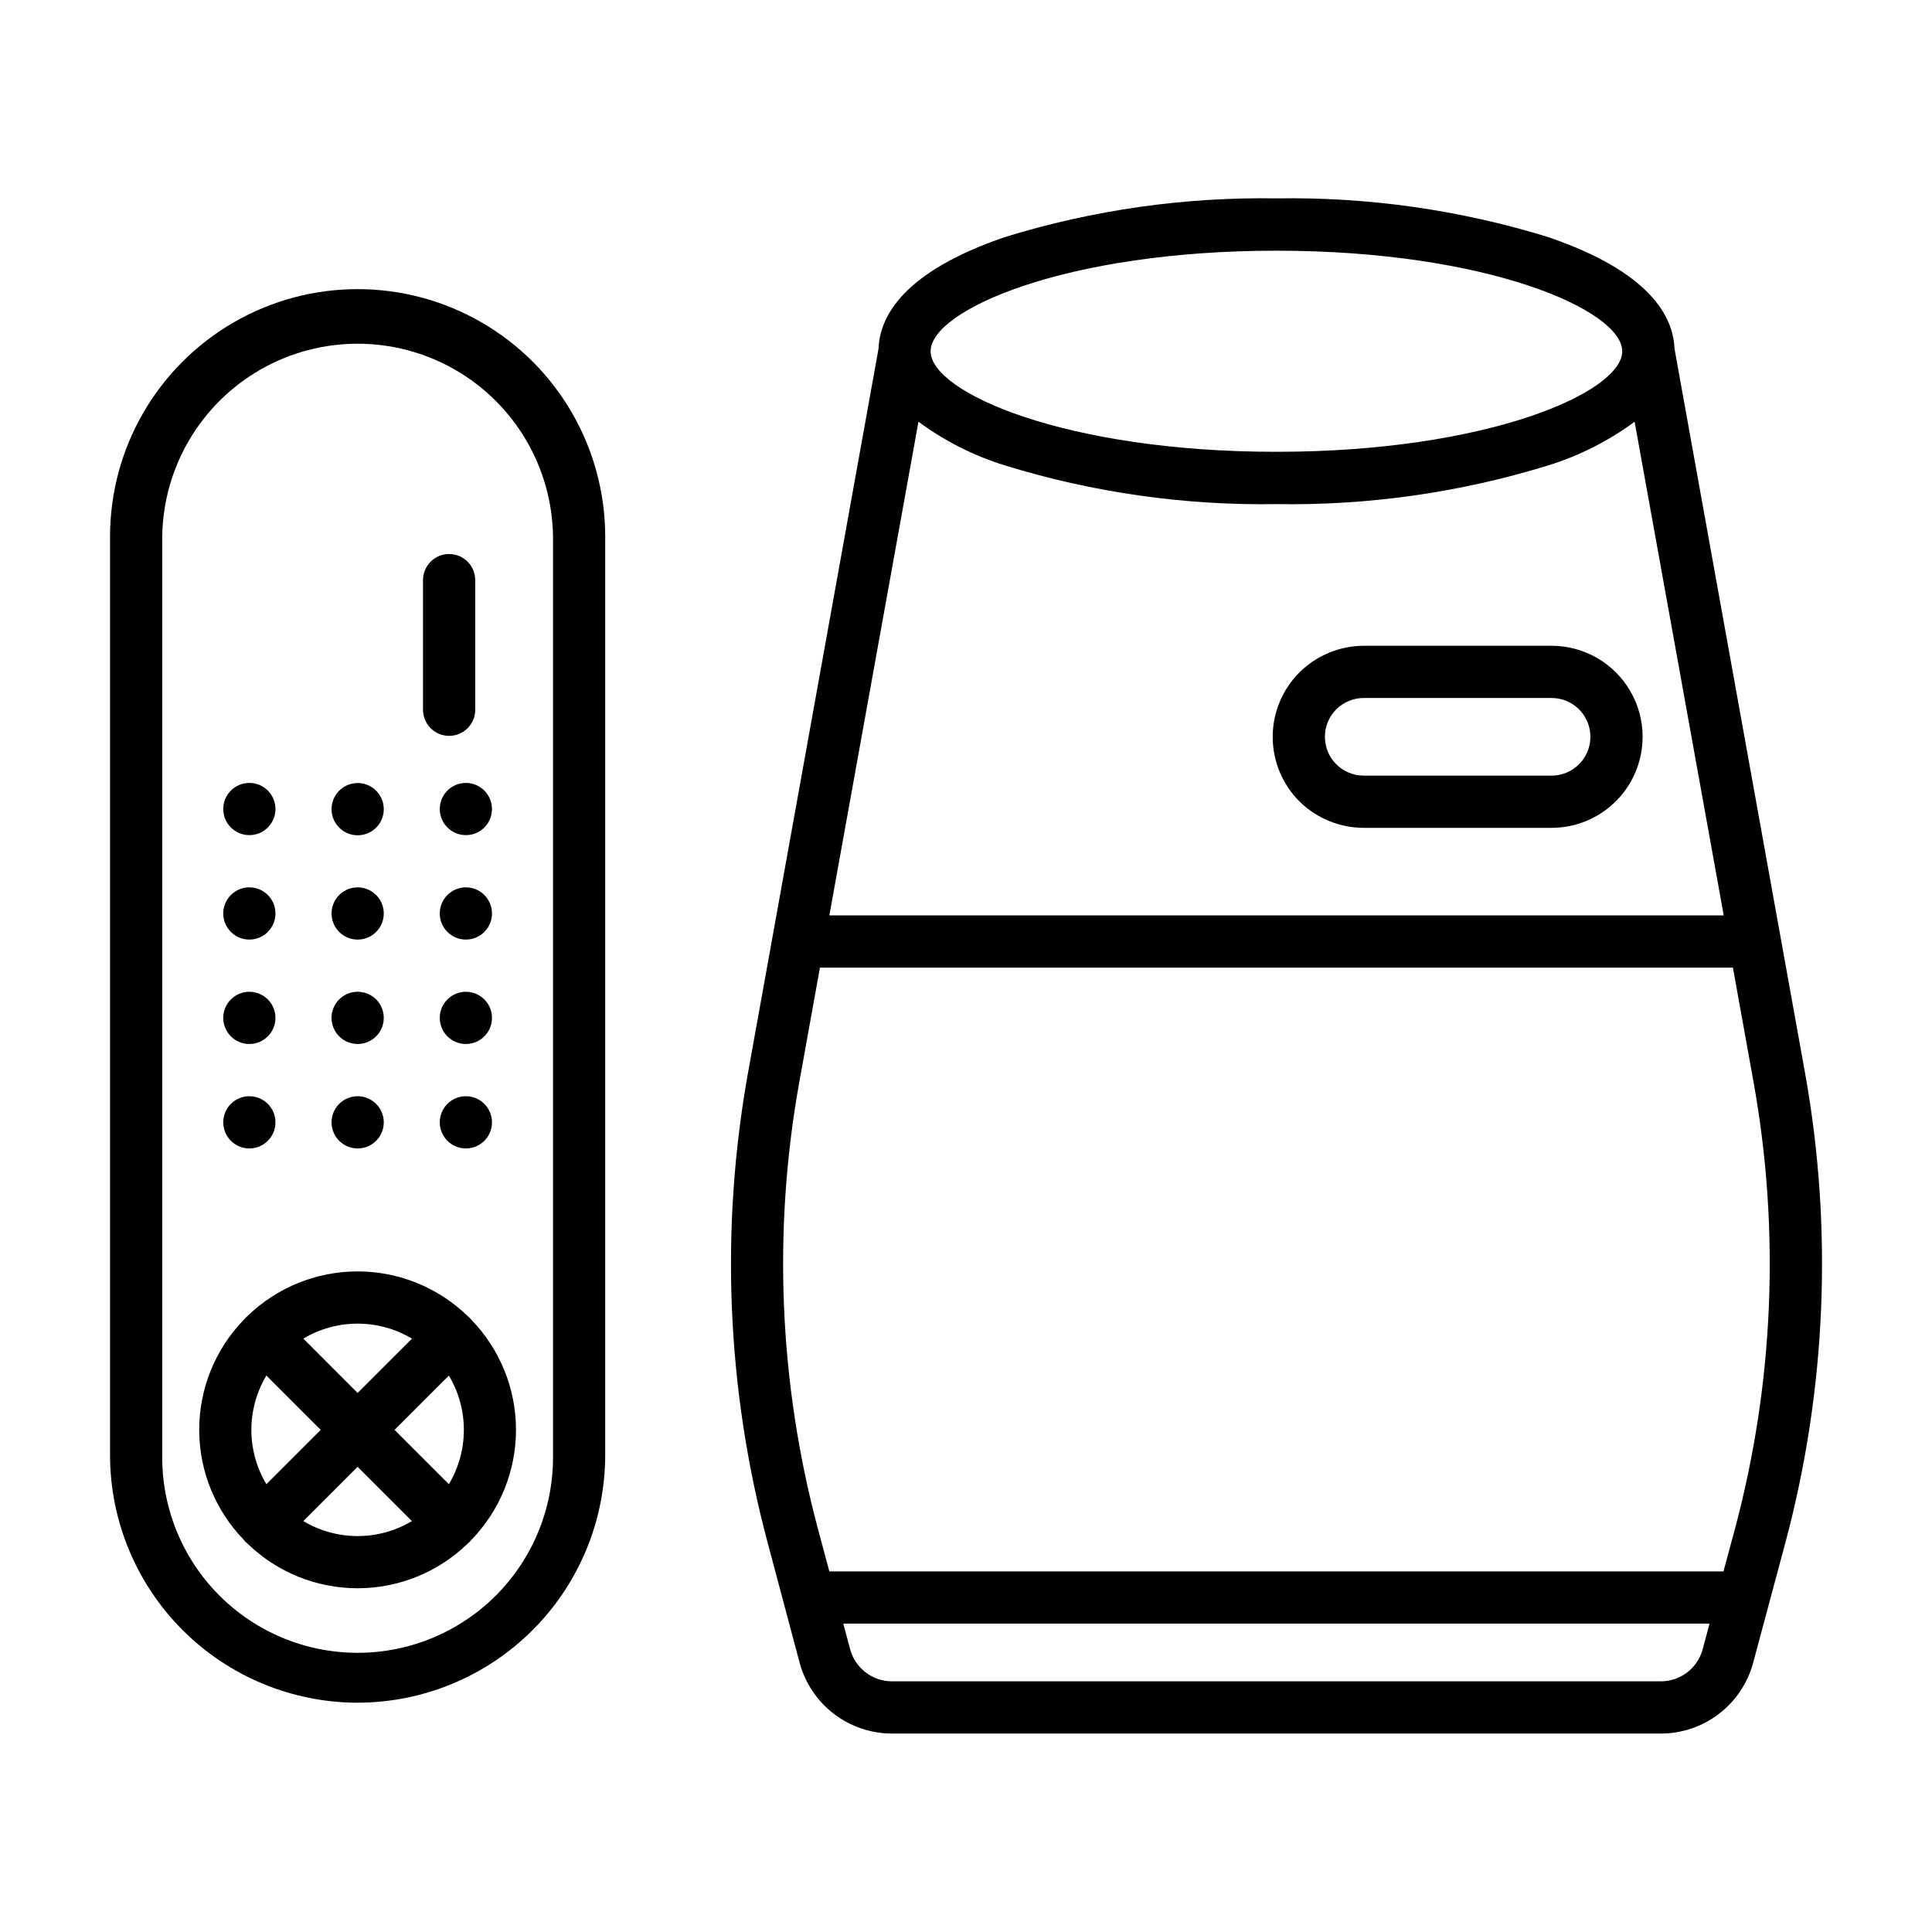 <?xml version="1.0" encoding="UTF-8"?>
<!-- Uploaded to: ICON Repo, www.svgrepo.com, Generator: ICON Repo Mixer Tools -->
<svg fill="#000000" width="800px" height="800px" version="1.1" viewBox="144 144 512 512" xmlns="http://www.w3.org/2000/svg">
 <g>
  <path d="m355.91 584.64c1.449 5.379 4.625 10.133 9.047 13.527 4.418 3.391 9.832 5.234 15.406 5.238h203.77c5.578 0.004 10.996-1.836 15.422-5.227 4.426-3.394 7.606-8.152 9.051-13.539l8.605-32.062c10.781-40.469 12.551-82.809 5.18-124.03l-34.637-192.16c-0.316-8.559-6.559-20.387-33.559-29.582-23.281-7.172-47.551-10.629-71.91-10.234-24.355-0.391-48.625 3.062-71.902 10.234-27 9.195-33.242 21.027-33.559 29.582l-34.637 192.16c-7.371 41.223-5.606 83.562 5.18 124.03zm228.2 4.93h-203.72c-5.199-0.004-9.746-3.492-11.094-8.512l-1.82-6.785h229.57l-1.816 6.785c-1.344 5.023-5.894 8.516-11.094 8.512zm-196.71-333.81c6.957 5.137 14.727 9.059 22.988 11.605 23.277 7.172 47.547 10.625 71.902 10.234 24.359 0.391 48.629-3.062 71.91-10.234 8.262-2.547 16.031-6.469 22.988-11.605l23.617 130.83-237.02 0.004zm94.859-45.324c55.945 0 91.645 15.785 91.645 26.656s-35.699 26.641-91.645 26.641c-55.945 0-91.637-15.742-91.637-26.641-0.004-10.898 35.699-26.656 91.637-26.656zm-126.48 220.57 5.512-30.566 241.95-0.004 5.512 30.566v0.004c7.012 39.215 5.328 79.496-4.93 117.99l-3.086 11.438h-236.95l-3.07-11.438c-10.262-38.496-11.949-78.773-4.938-117.99z"/>
  <path d="m505.4 363.39h49.781c8.621 0 16.586-4.602 20.895-12.066 4.312-7.465 4.312-16.66 0-24.125-4.309-7.465-12.273-12.066-20.895-12.066h-49.781c-6.398 0.027-12.527 2.57-17.059 7.086-4.523 4.527-7.062 10.668-7.062 17.066 0 6.398 2.539 12.539 7.062 17.066 4.539 4.496 10.668 7.027 17.059 7.039zm-7.273-31.41c1.934-1.922 4.547-3 7.273-3.008h49.781c5.684 0 10.289 4.606 10.289 10.289s-4.606 10.289-10.289 10.289h-49.781c-2.727-0.008-5.34-1.086-7.273-3.008-4.012-4.027-4.012-10.535 0-14.562z"/>
  <path d="m238.78 595.23c17.395-0.023 34.07-6.945 46.371-19.246 12.301-12.301 19.215-28.98 19.234-46.379v-243.37c0-23.441-12.508-45.102-32.809-56.82-20.301-11.723-45.312-11.723-65.613 0-20.301 11.719-32.805 33.379-32.805 56.82v243.36c0.012 17.402 6.93 34.086 19.234 46.391 12.301 12.309 28.984 19.23 46.387 19.25zm-51.785-309c0.227-18.344 10.145-35.203 26.074-44.312 15.926-9.105 35.484-9.105 51.41 0 15.93 9.109 25.848 25.969 26.074 44.312v243.36c0.168 13.844-5.211 27.18-14.938 37.031-9.73 9.848-22.996 15.391-36.84 15.391-13.848 0-27.113-5.543-36.844-15.391-9.727-9.852-15.105-23.188-14.938-37.031z"/>
  <path d="m209.09 552.62c0.168 0.172 0.344 0.332 0.527 0.48 7.812 7.57 18.266 11.805 29.148 11.805 10.879 0 21.332-4.234 29.145-11.805 0.191-0.156 0.375-0.32 0.551-0.496 0.18-0.176 0.344-0.363 0.496-0.559 7.559-7.812 11.789-18.258 11.789-29.125 0-10.871-4.231-21.316-11.789-29.129-0.16-0.199-0.332-0.387-0.512-0.566-0.18-0.18-0.371-0.348-0.559-0.504-7.812-7.559-18.258-11.785-29.125-11.785-10.871 0-21.316 4.227-29.129 11.785-0.371 0.309-0.715 0.652-1.023 1.023-7.578 7.816-11.816 18.273-11.816 29.164 0 10.887 4.238 21.344 11.816 29.16 0.148 0.203 0.309 0.379 0.48 0.551zm19.902-29.691-14.398 14.395c-2.602-4.352-3.977-9.324-3.977-14.395 0-5.07 1.375-10.047 3.977-14.398zm-4.606 24.184 14.391-14.398 14.391 14.391-0.004-0.004c-4.348 2.602-9.32 3.973-14.387 3.973-5.07 0-10.043-1.371-14.391-3.973zm38.574-38.574h-0.004c2.598 4.352 3.969 9.324 3.969 14.395 0 5.066-1.371 10.039-3.969 14.391l-14.391-14.391zm-9.785-9.785-14.398 14.391-14.391-14.398c4.352-2.598 9.32-3.969 14.391-3.969 5.066 0 10.039 1.371 14.387 3.969z"/>
  <path d="m217 358.4c0 3.82-3.098 6.918-6.918 6.918s-6.918-3.098-6.918-6.918c0-3.82 3.098-6.918 6.918-6.918s6.918 3.098 6.918 6.918"/>
  <path d="m217 386.08c0 3.82-3.098 6.918-6.918 6.918s-6.918-3.098-6.918-6.918c0-3.824 3.098-6.922 6.918-6.922s6.918 3.098 6.918 6.922"/>
  <path d="m217 413.75c0 3.824-3.098 6.922-6.918 6.922s-6.918-3.098-6.918-6.922c0-3.82 3.098-6.918 6.918-6.918s6.918 3.098 6.918 6.918"/>
  <path d="m217 441.43c0 3.82-3.098 6.918-6.918 6.918s-6.918-3.098-6.918-6.918c0-3.82 3.098-6.922 6.918-6.922s6.918 3.102 6.918 6.922"/>
  <path d="m238.77 393c2.797 0.008 5.328-1.676 6.402-4.262 1.074-2.582 0.488-5.562-1.488-7.543-1.98-1.984-4.957-2.578-7.543-1.508-2.59 1.07-4.277 3.594-4.277 6.394 0 3.812 3.09 6.91 6.906 6.918z"/>
  <path d="m238.77 420.67c2.797 0.004 5.328-1.676 6.402-4.262 1.074-2.586 0.488-5.562-1.488-7.547-1.98-1.98-4.957-2.578-7.543-1.508-2.59 1.07-4.277 3.594-4.277 6.394 0 3.816 3.09 6.91 6.906 6.922z"/>
  <path d="m238.77 365.36c2.797 0.004 5.328-1.676 6.402-4.262 1.074-2.586 0.488-5.566-1.488-7.547-1.98-1.98-4.957-2.578-7.543-1.508-2.59 1.07-4.277 3.594-4.277 6.394 0 3.816 3.09 6.91 6.906 6.922z"/>
  <path d="m238.77 448.35c2.797 0.008 5.328-1.676 6.402-4.262 1.074-2.582 0.488-5.562-1.488-7.543-1.98-1.984-4.957-2.578-7.543-1.508-2.59 1.07-4.277 3.594-4.277 6.394 0 3.816 3.09 6.91 6.906 6.918z"/>
  <path d="m274.38 386.08c0 3.82-3.098 6.918-6.918 6.918-3.82 0-6.918-3.098-6.918-6.918 0-3.824 3.098-6.922 6.918-6.922 3.82 0 6.918 3.098 6.918 6.922"/>
  <path d="m274.38 358.4c0 3.82-3.098 6.918-6.918 6.918-3.82 0-6.918-3.098-6.918-6.918 0-3.82 3.098-6.918 6.918-6.918 3.82 0 6.918 3.098 6.918 6.918"/>
  <path d="m274.38 441.43c0 3.82-3.098 6.918-6.918 6.918-3.82 0-6.918-3.098-6.918-6.918 0-3.82 3.098-6.922 6.918-6.922 3.82 0 6.918 3.102 6.918 6.922"/>
  <path d="m274.38 413.75c0 3.824-3.098 6.922-6.918 6.922-3.82 0-6.918-3.098-6.918-6.922 0-3.82 3.098-6.918 6.918-6.918 3.82 0 6.918 3.098 6.918 6.918"/>
  <path d="m263.02 339.01c3.824 0 6.922-3.102 6.922-6.922v-34.344c0-3.824-3.098-6.922-6.922-6.922-3.82 0-6.918 3.098-6.918 6.922v34.344c0.004 3.82 3.102 6.914 6.918 6.922z"/>
 </g>
</svg>